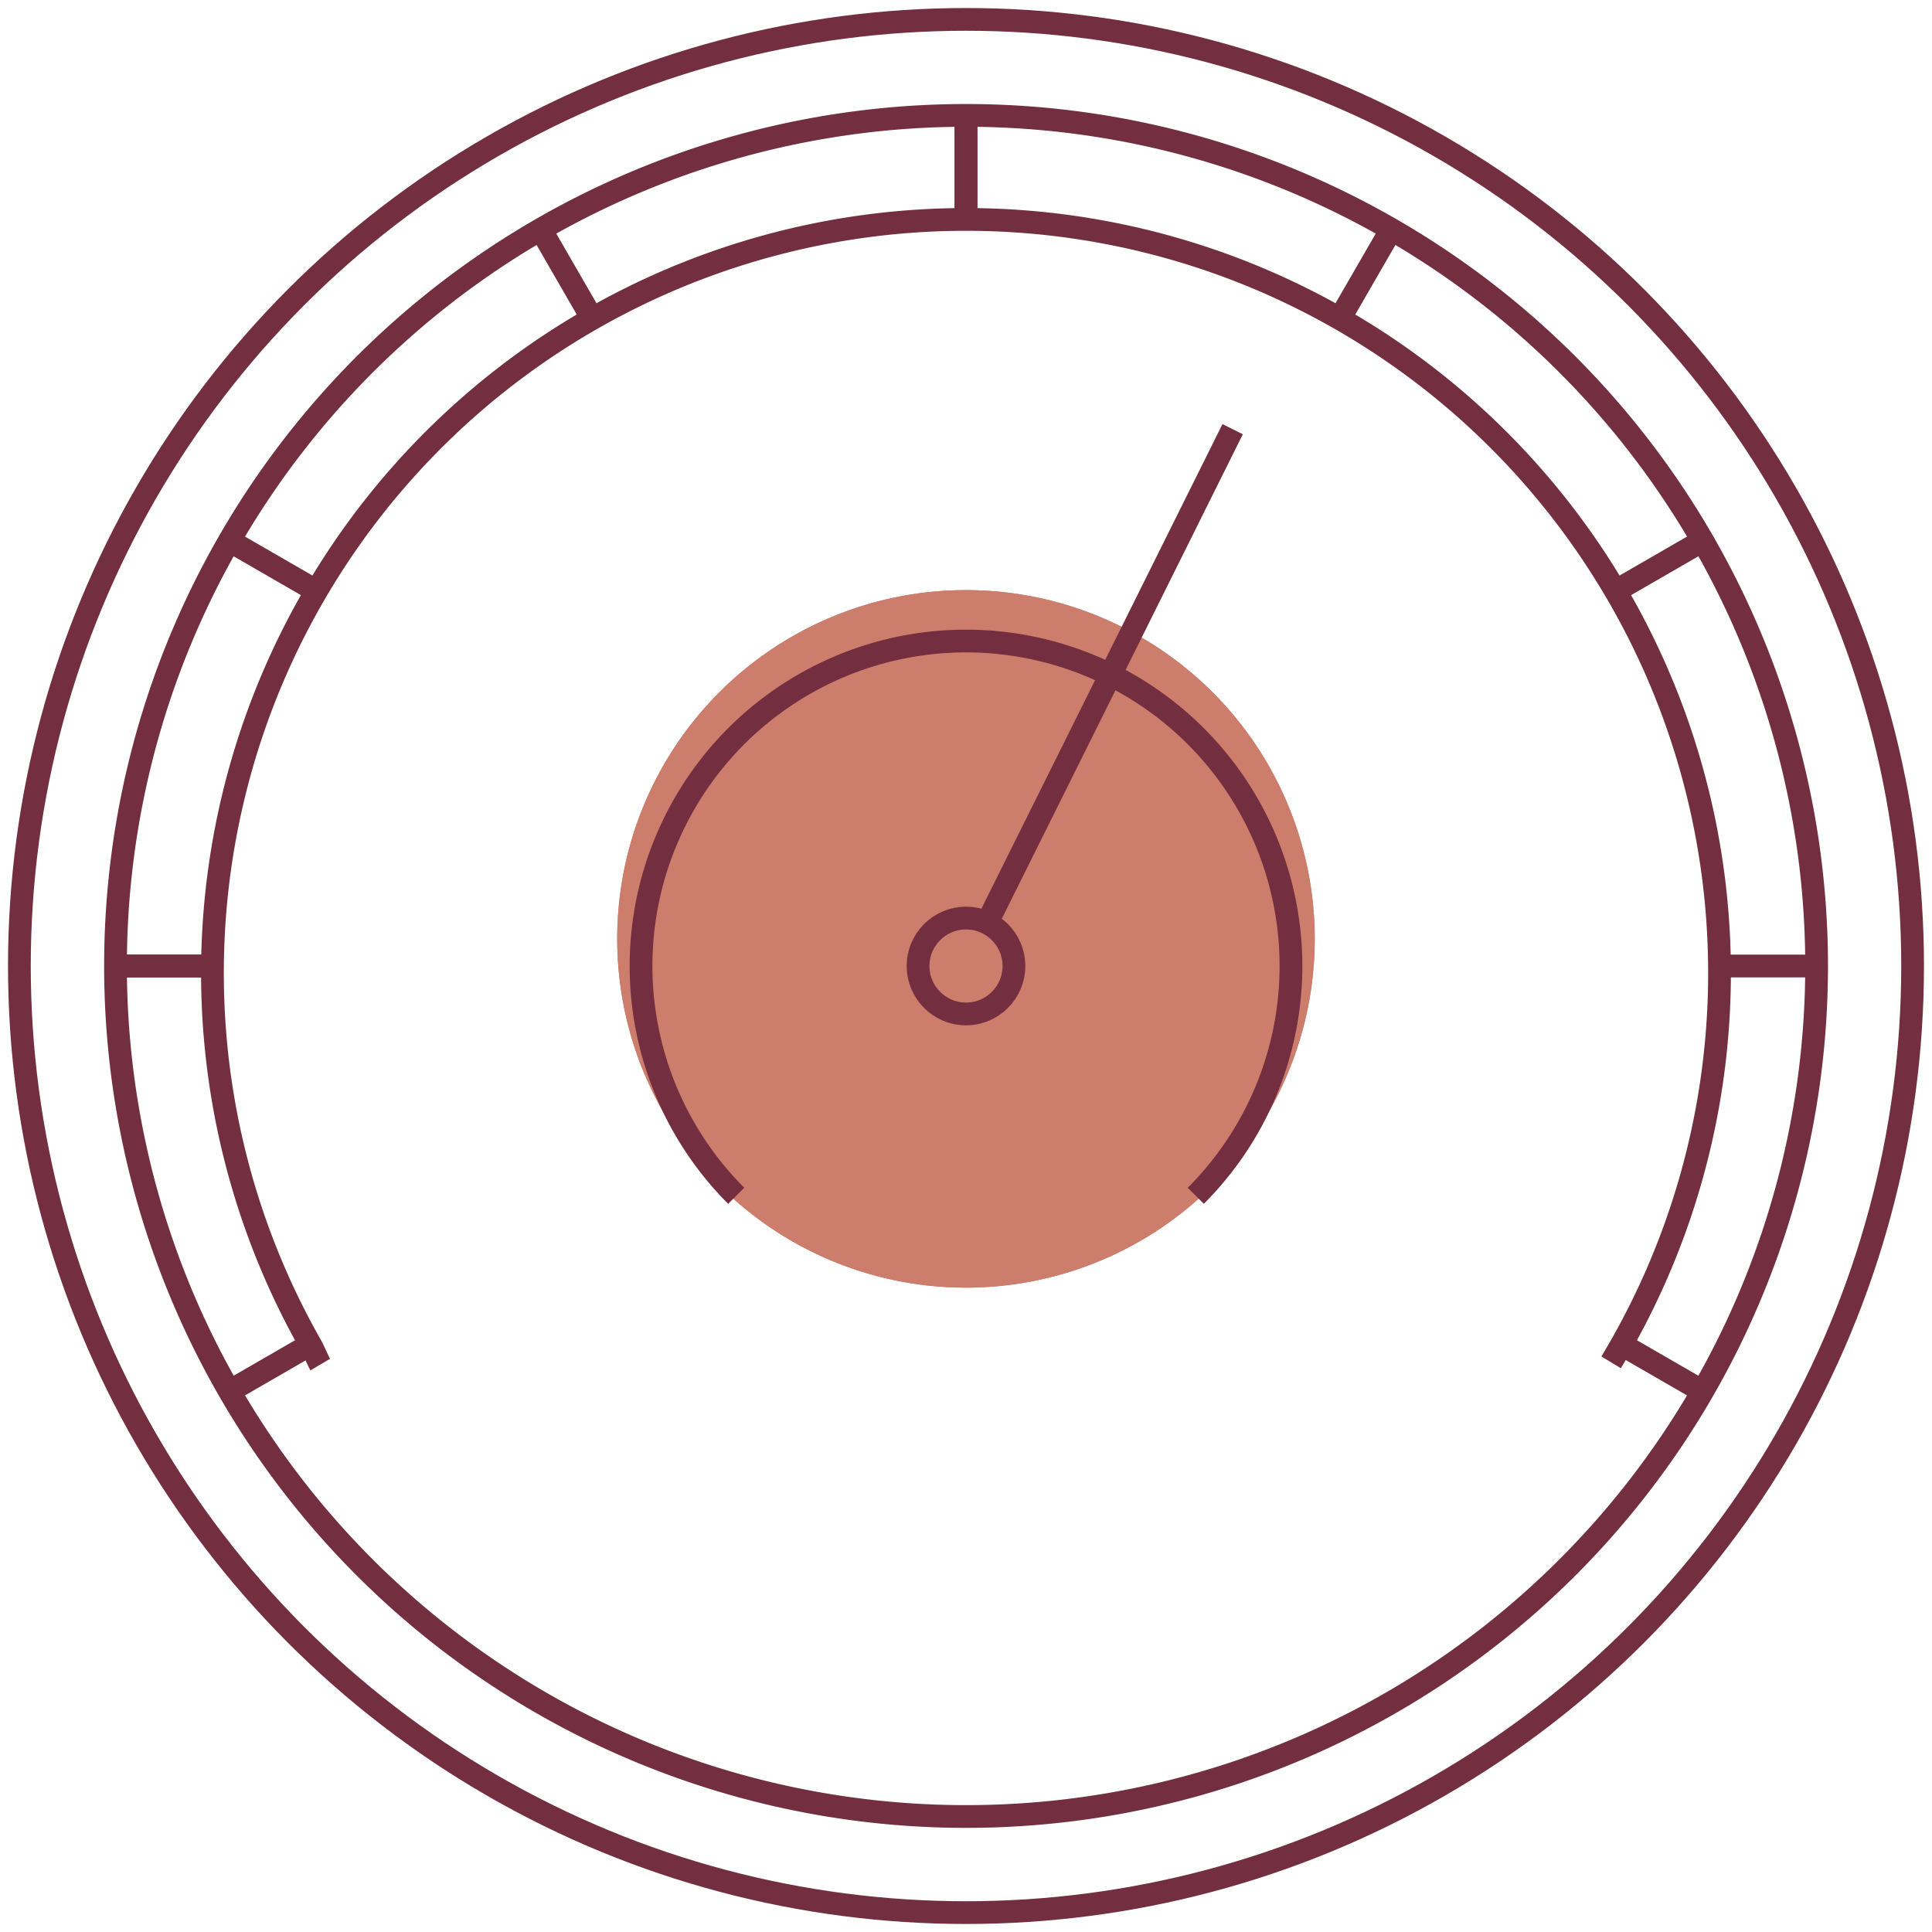 <svg xmlns="http://www.w3.org/2000/svg" xmlns:xlink="http://www.w3.org/1999/xlink" width="169.905" height="169.905" viewBox="0 0 169.905 169.905">
  <defs>
    <clipPath id="clip-path">
      <rect id="Rectangle_10956" data-name="Rectangle 10956" width="169.905" height="169.905" fill="none"/>
    </clipPath>
  </defs>
  <g id="Group_4666" data-name="Group 4666" transform="translate(0 0)">
    <g id="Group_4665" data-name="Group 4665" transform="translate(0 0)" clip-path="url(#clip-path)">
      <path id="Path_22784" data-name="Path 22784" d="M93.165,61.1A30.671,30.671,0,1,1,62.493,30.425,30.672,30.672,0,0,1,93.165,61.1" transform="translate(22.457 21.471)" fill="#cc7d6b"/>
      <path id="Path_22785" data-name="Path 22785" d="M93.165,61.1A30.671,30.671,0,1,1,62.493,30.425,30.672,30.672,0,0,1,93.165,61.1" transform="translate(22.457 21.471)" fill="#cc7d6b"/>
      <circle id="Ellipse_12" data-name="Ellipse 12" cx="83.247" cy="83.247" r="83.247" transform="translate(1.705 1.706)" fill="none" stroke="#732e40" stroke-linejoin="round" stroke-width="2"/>
      <path id="Path_22786" data-name="Path 22786" d="M155.559,80.754A74.8,74.8,0,1,1,80.753,5.949,74.805,74.805,0,0,1,155.559,80.754Z" transform="translate(4.199 4.199)" fill="none" stroke="#732e40" stroke-linejoin="round" stroke-width="2"/>
      <path id="Path_22787" data-name="Path 22787" d="M41.421,81.836a28.578,28.578,0,1,1,40.415,0" transform="translate(23.324 23.324)" fill="none" stroke="#732e40" stroke-linejoin="round" stroke-width="2"/>
      <line id="Line_26" data-name="Line 26" y2="9.134" transform="translate(84.952 10.148)" fill="none" stroke="#732e40" stroke-linejoin="round" stroke-width="2"/>
      <line id="Line_27" data-name="Line 27" x2="9.134" transform="translate(10.148 84.953)" fill="none" stroke="#732e40" stroke-linejoin="round" stroke-width="2"/>
      <line id="Line_28" data-name="Line 28" x1="9.134" transform="translate(150.623 84.953)" fill="none" stroke="#732e40" stroke-linejoin="round" stroke-width="2"/>
      <line id="Line_29" data-name="Line 29" y2="8.87" transform="translate(84.952 10.412)" fill="none" stroke="#732e40" stroke-linejoin="round" stroke-width="2"/>
      <line id="Line_30" data-name="Line 30" x2="4.435" y2="7.682" transform="translate(47.682 20.398)" fill="none" stroke="#732e40" stroke-linejoin="round" stroke-width="2"/>
      <line id="Line_31" data-name="Line 31" x2="7.682" y2="4.435" transform="translate(20.398 47.682)" fill="none" stroke="#732e40" stroke-linejoin="round" stroke-width="2"/>
      <line id="Line_32" data-name="Line 32" x2="8.87" transform="translate(10.412 84.953)" fill="none" stroke="#732e40" stroke-linejoin="round" stroke-width="2"/>
      <line id="Line_33" data-name="Line 33" y1="4.435" x2="7.682" transform="translate(20.398 117.788)" fill="none" stroke="#732e40" stroke-linejoin="round" stroke-width="2"/>
      <line id="Line_34" data-name="Line 34" x1="7.682" y1="4.435" transform="translate(141.824 117.788)" fill="none" stroke="#732e40" stroke-linejoin="round" stroke-width="2"/>
      <line id="Line_35" data-name="Line 35" x1="7.682" y2="4.435" transform="translate(141.824 47.682)" fill="none" stroke="#732e40" stroke-linejoin="round" stroke-width="2"/>
      <line id="Line_36" data-name="Line 36" x1="4.435" y2="7.682" transform="translate(117.788 20.398)" fill="none" stroke="#732e40" stroke-linejoin="round" stroke-width="2"/>
      <line id="Line_37" data-name="Line 37" y1="42.996" x2="21.389" transform="translate(87.013 37.743)" fill="none" stroke="#732e40" stroke-linejoin="round" stroke-width="2"/>
      <circle id="Ellipse_13" data-name="Ellipse 13" cx="4.215" cy="4.215" r="4.215" transform="translate(80.737 80.738)" fill="none" stroke="#732e40" stroke-linejoin="round" stroke-width="2"/>
      <path id="Path_22788" data-name="Path 22788" d="M20.434,112.027c-.181-.307-.612-1.322-.79-1.631a66.268,66.268,0,1,1,114.311,1.434" transform="translate(7.731 7.978)" fill="none" stroke="#732e40" stroke-linejoin="round" stroke-width="2"/>
    </g>
  </g>
</svg>
